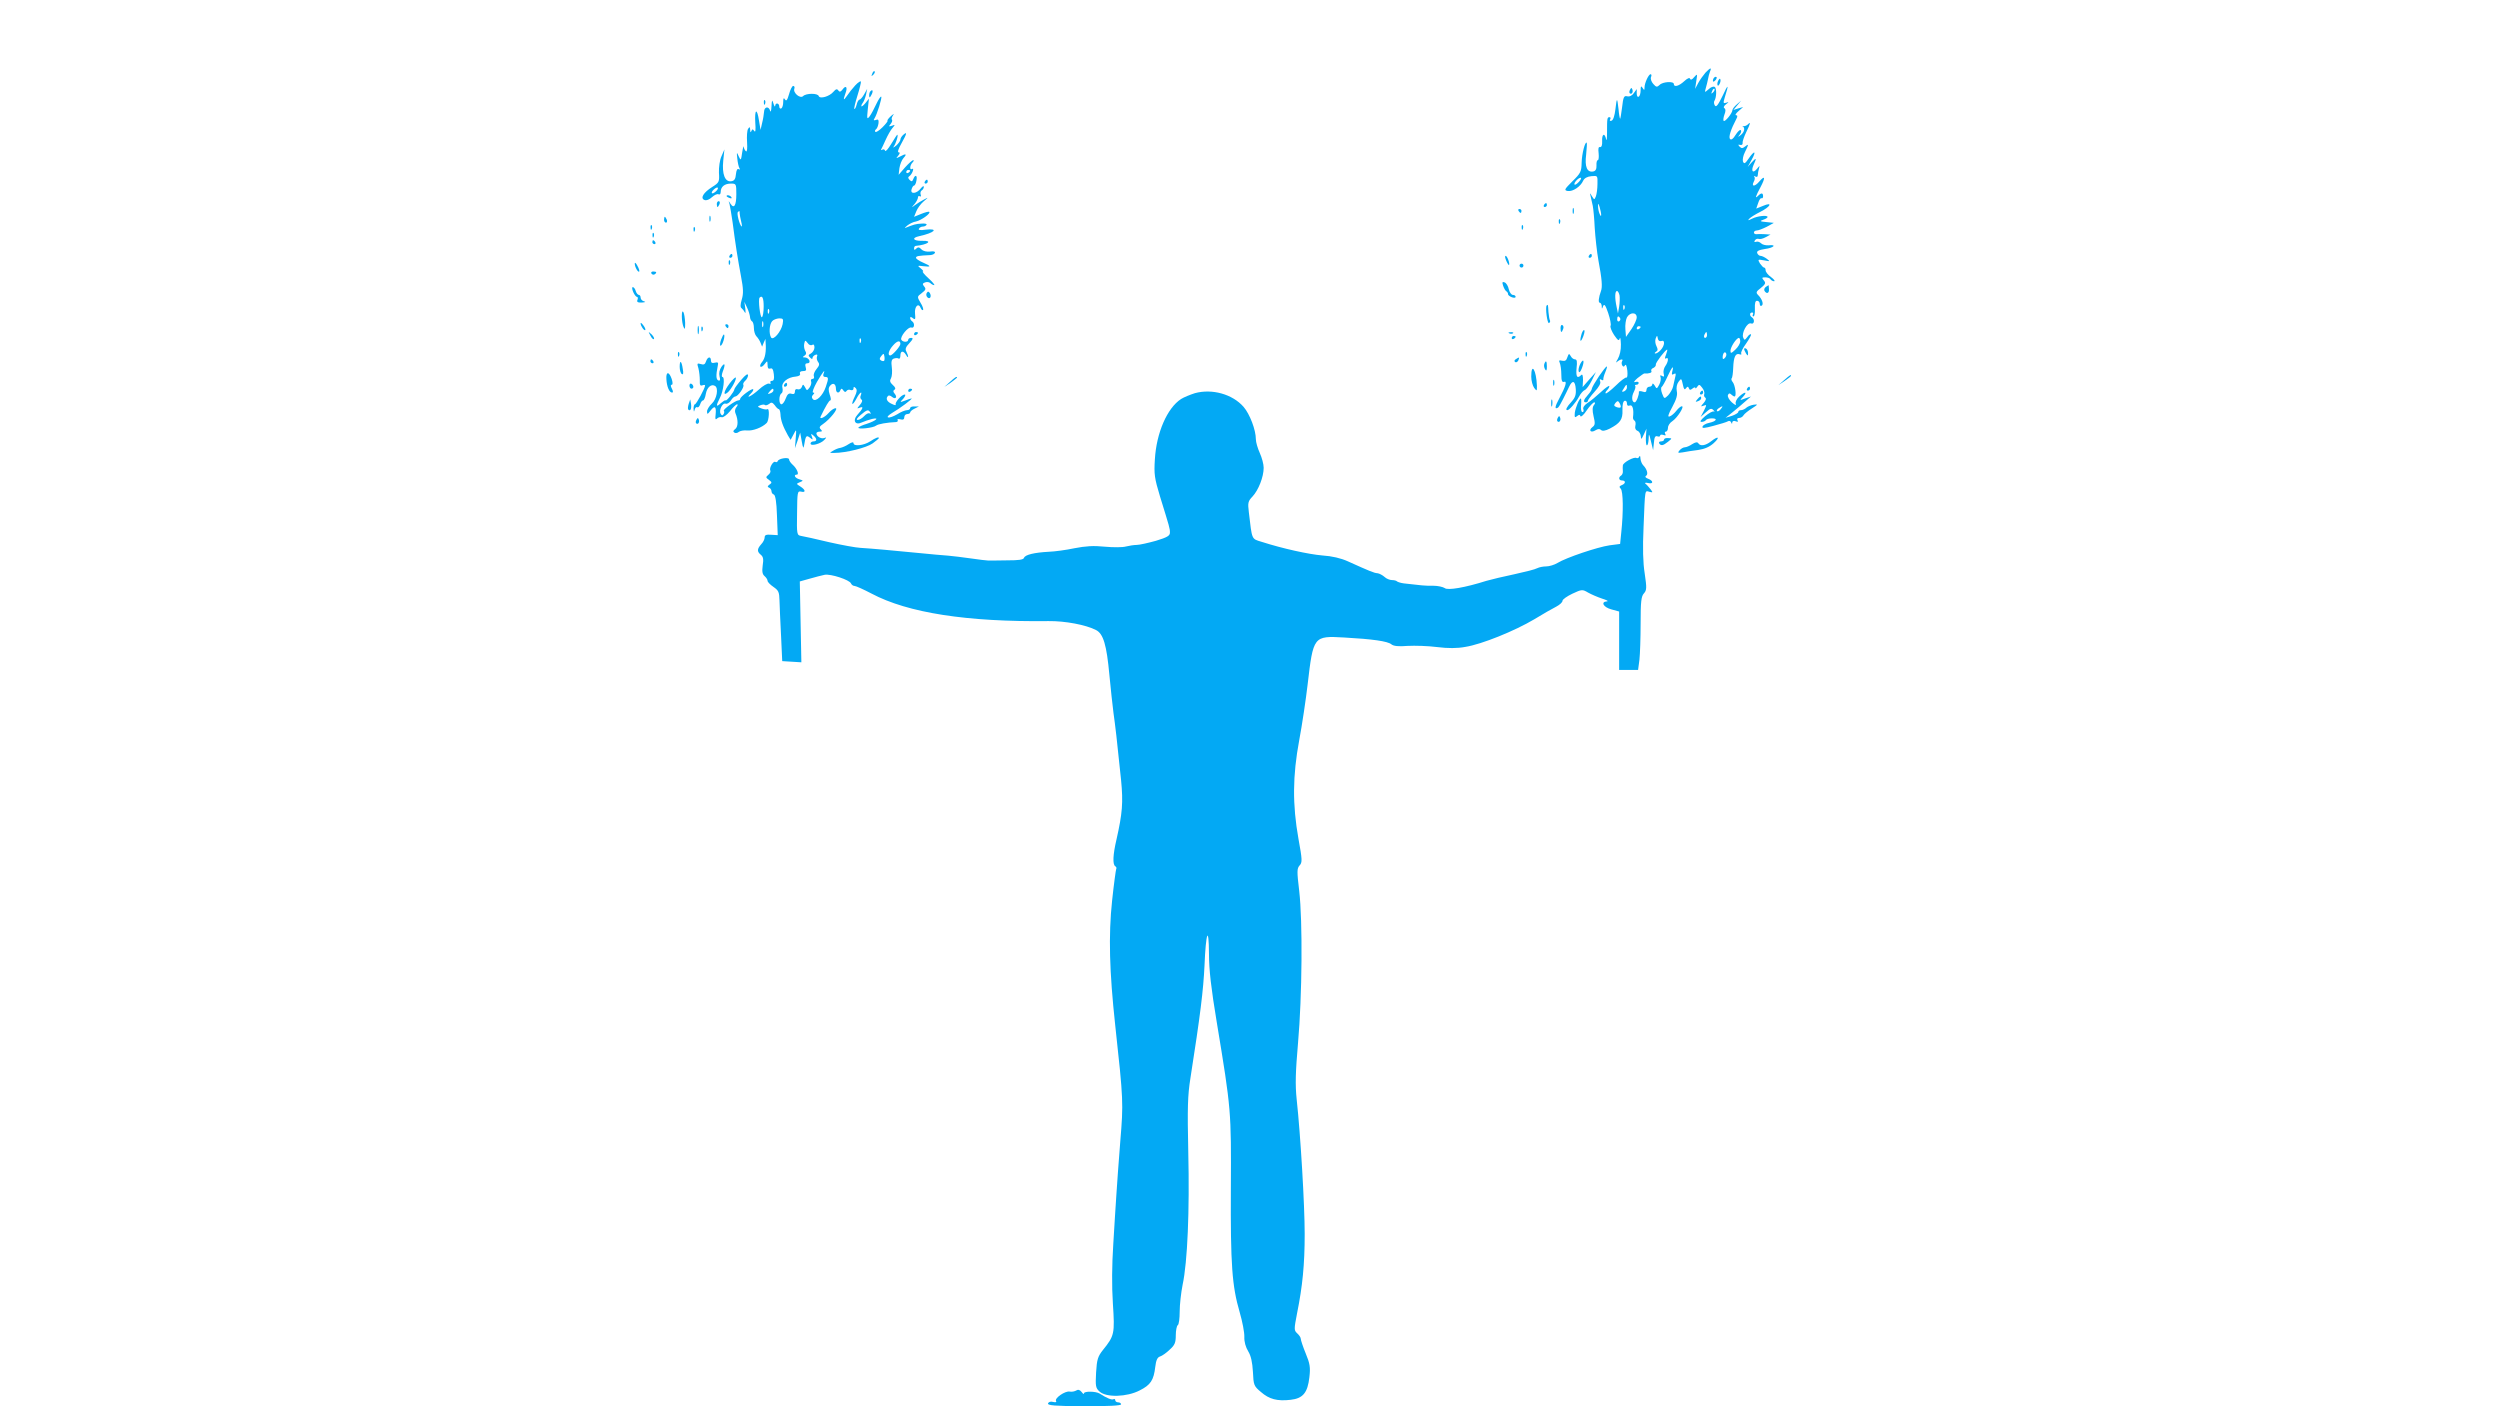 <?xml version="1.0" standalone="no"?>
<!DOCTYPE svg PUBLIC "-//W3C//DTD SVG 20010904//EN"
 "http://www.w3.org/TR/2001/REC-SVG-20010904/DTD/svg10.dtd">
<svg version="1.0" xmlns="http://www.w3.org/2000/svg"
 width="1280pt" height="720pt" viewBox="0 0 1280 720"
 preserveAspectRatio="xMidYMid meet">
<g transform="translate(0,720) scale(0.1,-0.1)"
fill="#03a9f4" stroke="none">
<path d="M8732 6828 c-11 -13 -28 -36 -37 -53 l-16 -30 6 40 c6 38 6 39 -11
20 -10 -13 -18 -16 -21 -8 -2 7 -14 2 -30 -13 -27 -25 -53 -32 -53 -14 0 15
-57 12 -73 -5 -13 -12 -17 -12 -32 5 -10 11 -15 26 -12 35 4 8 3 15 -2 15 -10
0 -31 -45 -31 -68 0 -15 -2 -15 -10 -2 -8 12 -10 9 -10 -12 0 -15 -4 -30 -10
-33 -6 -3 -10 4 -10 17 l0 22 -15 -21 c-9 -13 -22 -19 -34 -16 -16 4 -20 -3
-26 -57 -4 -34 -9 -60 -10 -58 -2 2 -6 23 -8 48 -7 63 -9 63 -16 1 -4 -33 -11
-56 -20 -59 -8 -3 -11 0 -7 7 4 6 2 11 -3 11 -12 0 -13 -3 -13 -80 0 -30 -2
-45 -5 -32 -7 34 -22 26 -20 -10 1 -22 -3 -32 -11 -31 -8 2 -10 -8 -7 -32 2
-19 0 -35 -4 -35 -5 0 -8 -12 -7 -27 1 -19 -5 -29 -17 -31 -31 -6 -44 24 -36
86 3 31 5 59 3 61 -8 9 -25 -56 -26 -102 -1 -46 -5 -54 -47 -95 -42 -42 -44
-46 -24 -50 26 -4 66 23 79 53 6 13 21 21 42 23 32 3 32 3 31 -40 0 -24 -4
-52 -8 -63 -8 -19 -8 -19 -20 0 -12 20 -12 20 -7 0 2 -11 7 -33 11 -49 3 -15
8 -67 10 -113 3 -47 11 -122 19 -167 18 -95 21 -135 13 -156 -12 -33 -15 -60
-6 -60 5 0 9 -8 10 -17 0 -17 1 -17 7 0 6 13 12 5 26 -36 10 -30 16 -60 12
-65 -3 -6 5 -27 18 -47 20 -29 25 -32 29 -18 3 10 5 -4 6 -30 1 -29 -6 -58
-16 -75 -10 -17 -11 -22 -3 -14 17 14 34 16 25 2 -3 -5 -3 -15 1 -21 5 -8 9
-8 14 1 5 7 9 -4 12 -28 2 -22 0 -38 -5 -35 -4 2 -29 -16 -54 -41 -26 -25 -49
-43 -52 -40 -3 2 1 10 7 16 7 7 12 16 12 21 0 5 -20 -8 -43 -30 -24 -22 -55
-48 -70 -57 -15 -10 -24 -23 -20 -32 3 -8 0 -14 -5 -14 -6 0 -9 16 -7 35 2 19
1 35 -1 35 -8 0 -27 -46 -31 -73 -2 -24 0 -27 11 -18 11 9 15 9 18 0 2 -6 17
7 32 30 16 23 33 41 39 41 5 0 5 -6 -2 -14 -8 -10 -9 -26 -2 -57 9 -37 8 -46
-6 -56 -22 -17 -7 -31 16 -16 13 8 22 8 29 1 6 -6 21 -4 43 7 54 28 68 47 66
95 -1 27 3 45 11 48 7 2 12 -4 12 -13 0 -11 5 -15 15 -11 14 5 21 -21 16 -61
-1 -6 3 -14 8 -17 5 -3 7 -15 4 -26 -3 -12 1 -22 11 -26 9 -3 16 -16 17 -28 1
-18 3 -17 15 9 l14 30 -3 -42 c-1 -24 1 -43 5 -43 5 0 8 15 9 33 1 30 2 29 12
-13 l11 -45 4 38 c2 29 7 37 18 33 8 -3 14 -1 14 4 0 5 7 6 17 3 11 -4 14 -3
9 5 -4 7 -2 12 3 12 6 0 11 9 11 20 0 11 10 26 23 34 25 17 63 76 48 76 -5 0
-18 -10 -28 -23 -10 -13 -25 -26 -34 -29 -12 -5 -9 8 13 48 21 39 28 62 23 82
-3 17 0 35 9 47 14 19 15 19 22 -13 5 -25 9 -30 16 -20 8 10 11 11 15 0 4 -10
8 -10 19 -1 8 6 14 8 14 3 0 -5 5 -2 10 6 9 13 12 12 25 -5 9 -11 13 -25 11
-32 -3 -7 -1 -15 5 -19 6 -4 3 -14 -8 -27 -17 -19 -17 -20 0 -14 16 6 16 5 1
-26 l-17 -32 27 24 c22 20 28 22 39 11 6 -7 8 -10 2 -7 -5 3 -26 -8 -45 -24
-23 -20 -29 -29 -18 -29 9 0 19 4 22 9 3 5 17 9 31 9 32 0 23 -15 -14 -23 -16
-3 -32 -12 -34 -19 -4 -10 9 -9 57 4 34 9 67 19 73 23 6 4 14 1 16 -5 4 -10 6
-10 6 -1 1 7 8 10 18 6 11 -4 14 -3 9 5 -4 7 -1 12 8 12 8 0 19 6 23 14 4 7
24 23 43 35 31 20 32 22 10 19 -14 -2 -31 -9 -38 -15 -7 -7 -20 -13 -28 -13
-8 0 -14 -4 -14 -9 0 -5 -15 -14 -32 -20 l-33 -10 34 27 c18 15 48 39 65 55
l31 27 -30 -10 c-29 -11 -29 -11 -10 9 24 27 8 27 -21 0 -13 -12 -20 -28 -17
-36 4 -10 -3 -8 -20 7 -14 13 -23 29 -20 37 4 10 9 11 16 4 6 -6 14 -11 18
-11 11 0 3 58 -9 73 -7 8 -9 17 -6 20 4 3 7 28 8 54 2 55 12 77 33 69 8 -3 11
-1 8 4 -3 5 8 28 25 51 16 23 28 45 25 47 -3 3 -12 -3 -19 -14 -13 -17 -15
-17 -21 -2 -9 23 21 79 40 72 17 -7 21 21 5 31 -13 8 -13 25 1 25 5 0 7 -4 4
-10 -3 -5 -2 -10 3 -10 5 0 8 18 7 40 -1 28 2 40 11 40 8 0 14 -7 14 -16 0 -8
4 -13 10 -9 11 7 2 34 -18 54 -13 13 -11 18 14 37 23 19 26 25 15 38 -12 14
-10 16 7 16 12 0 24 -4 27 -10 3 -5 12 -10 18 -10 7 0 0 10 -15 21 -16 11 -28
27 -28 35 0 8 -3 14 -8 14 -4 0 -13 10 -21 21 -12 21 -12 22 21 16 31 -6 32
-6 14 8 -11 8 -25 15 -32 15 -6 0 -14 6 -17 14 -4 10 7 16 39 21 46 6 63 24
19 19 -14 -1 -31 3 -38 10 -7 7 -18 11 -26 8 -9 -3 -11 0 -6 7 4 7 12 10 19 8
7 -3 23 1 37 9 l24 13 -30 2 c-16 1 -36 1 -42 0 -7 -1 -13 3 -13 9 0 5 7 10
15 10 8 0 31 9 51 19 l36 20 -38 4 c-33 3 -36 5 -16 12 12 4 22 10 22 14 0 11
-54 5 -80 -9 -21 -10 -23 -10 -13 1 7 7 31 22 55 34 54 27 66 53 15 31 l-35
-14 10 29 c5 16 13 27 17 24 4 -2 8 2 8 10 0 18 -9 19 -25 3 -18 -18 -15 -6
13 46 25 48 22 61 -8 26 -22 -26 -41 -27 -28 -1 6 10 7 22 3 26 -4 5 -1 5 6 1
7 -4 12 -1 12 8 0 8 3 23 6 33 5 17 4 16 -10 -1 -21 -26 -32 -13 -18 19 17 37
15 40 -9 14 l-21 -24 21 38 c25 45 14 49 -16 5 -18 -26 -23 -29 -29 -15 -3 9
1 31 10 48 20 40 20 45 1 29 -13 -10 -18 -11 -28 -1 -9 10 -9 12 3 9 8 -2 14
3 12 10 -1 7 7 31 18 54 23 47 25 57 9 41 -6 -6 -17 -10 -23 -9 -6 2 -8 1 -3
-1 13 -8 8 -30 -10 -44 -16 -13 -17 -12 -5 3 7 9 9 19 4 22 -4 3 -16 -9 -26
-25 -12 -20 -22 -27 -28 -21 -9 9 3 48 33 105 6 11 5 17 -2 17 -7 0 -1 10 12
21 l24 21 -25 -7 -25 -8 20 24 20 24 -22 -19 c-13 -11 -23 -24 -23 -30 -1 -16
-38 -62 -45 -55 -3 4 -1 18 4 32 7 18 7 28 0 33 -6 3 -3 12 8 20 16 12 16 13
1 8 -15 -5 -16 -2 -7 28 22 69 18 71 -11 8 -23 -47 -33 -61 -40 -50 -5 8 -6
19 -2 24 11 18 12 65 1 71 -6 4 -20 -1 -31 -12 -21 -18 -21 -18 -14 7 4 14 9
34 11 45 2 11 6 28 10 38 10 23 3 22 -23 -5z m39 -101 c-10 -9 -11 -8 -5 6 3
10 9 15 12 12 3 -3 0 -11 -7 -18z m-686 -457 c-10 -11 -20 -18 -23 -15 -7 6
18 35 31 35 5 0 2 -9 -8 -20z m113 -170 c0 -9 -3 -7 -8 5 -5 11 -8 29 -8 40 0
16 2 15 8 -5 4 -14 8 -32 8 -40z m94 -412 c2 -13 1 -39 -2 -58 l-6 -35 -7 34
c-10 46 -9 81 2 81 5 0 10 -10 13 -22z m25 -70 c-3 -8 -6 -5 -6 6 -1 11 2 17
5 13 3 -3 4 -12 1 -19z m63 -43 c0 -11 -12 -38 -27 -60 l-28 -40 -3 39 c-2 22
2 49 8 61 15 27 50 28 50 0z m-85 -4 c3 -5 1 -12 -5 -16 -5 -3 -10 1 -10 9 0
18 6 21 15 7z m105 -45 c0 -3 -4 -8 -10 -11 -5 -3 -10 -1 -10 4 0 6 5 11 10
11 6 0 10 -2 10 -4z m340 -41 c0 -8 -4 -15 -10 -15 -5 0 -7 7 -4 15 4 8 8 15
10 15 2 0 4 -7 4 -15z m-234 -31 c20 8 18 -23 -3 -46 -9 -10 -21 -18 -27 -18
-6 0 -5 4 3 9 10 6 10 13 2 29 -6 11 -8 29 -4 39 7 17 8 17 11 0 2 -11 9 -16
18 -13z m404 -2 c0 -10 -11 -29 -25 -42 -21 -20 -25 -21 -25 -6 0 19 30 65 43
66 4 0 7 -8 7 -18z m-380 -68 c-7 -16 -7 -23 0 -19 15 9 12 -18 -4 -40 -7 -10
-11 -27 -8 -38 4 -15 2 -18 -8 -12 -9 6 -12 4 -8 -6 3 -8 0 -26 -7 -39 -12
-22 -13 -22 -23 -4 -6 10 -12 13 -12 7 0 -7 -7 -13 -15 -13 -8 0 -15 -7 -15
-16 0 -11 -6 -14 -20 -9 -11 4 -20 3 -19 -2 2 -14 -13 -53 -21 -53 -15 0 -18
28 -5 53 7 14 11 28 7 31 -3 3 0 6 6 6 7 0 12 4 12 10 0 5 -8 7 -17 4 -11 -3
-6 5 11 20 17 13 32 24 35 24 24 -2 41 4 36 12 -3 6 1 13 10 16 8 4 14 11 13
18 -2 9 49 76 58 76 2 0 -1 -12 -6 -26z m301 -17 c-8 -8 -11 -7 -11 4 0 9 3
19 7 23 4 4 9 2 11 -4 3 -7 -1 -17 -7 -23z m-269 -69 c-4 -16 -2 -19 8 -13 10
6 12 2 7 -16 -3 -13 -8 -35 -11 -49 -3 -13 -15 -33 -25 -44 -20 -19 -20 -19
-31 9 -6 16 -7 31 -2 34 4 3 18 27 30 54 23 50 34 61 24 25z m-232 -82 c0 -8
-7 -16 -15 -20 -12 -4 -13 -2 -2 14 14 24 17 25 17 6z m-33 -102 c-2 -2 -12
-2 -21 2 -13 5 -14 9 -5 21 11 12 14 12 22 -2 5 -9 7 -19 4 -21z m513 -9 c-7
-9 -15 -13 -19 -10 -3 3 1 10 9 15 21 14 24 12 10 -5z"/>
<path d="M4466 6823 c-6 -14 -5 -15 5 -6 7 7 10 15 7 18 -3 3 -9 -2 -12 -12z"/>
<path d="M8777 6803 c-4 -3 -7 -11 -7 -17 0 -6 5 -5 12 2 6 6 9 14 7 17 -3 3
-9 2 -12 -2z"/>
<path d="M8796 6784 c-4 -9 -4 -19 -1 -22 2 -3 7 3 11 12 4 9 4 19 1 22 -2 3
-7 -3 -11 -12z"/>
<path d="M4379 6763 c-14 -15 -33 -39 -42 -53 -19 -28 -21 -23 -8 13 12 31 2
43 -15 19 -10 -13 -16 -14 -22 -5 -6 9 -12 8 -25 -7 -20 -24 -69 -38 -75 -22
-5 16 -65 15 -80 0 -15 -15 -53 17 -45 38 3 8 0 14 -6 14 -5 0 -15 -19 -21
-42 -9 -31 -14 -38 -21 -27 -6 10 -9 7 -9 -13 0 -15 -4 -30 -10 -33 -5 -3 -10
1 -10 9 0 19 -20 22 -21 4 -1 -7 -5 -2 -9 12 -7 22 -8 20 -10 -15 -1 -22 -4
-32 -7 -22 -7 25 -30 21 -31 -5 -1 -13 -5 -39 -10 -58 l-8 -35 -8 48 c-10 66
-23 59 -19 -10 3 -38 1 -53 -5 -44 -8 11 -10 11 -15 0 -3 -9 -6 -7 -6 6 -1 16
-3 17 -11 5 -5 -8 -7 -38 -5 -68 2 -32 0 -50 -5 -47 -6 4 -11 14 -12 23 0 9
-4 -3 -8 -28 -6 -43 -7 -44 -18 -20 -10 23 -11 23 -7 -12 2 -21 7 -43 11 -49
4 -7 3 -9 -4 -5 -7 4 -12 -6 -14 -26 -2 -24 -8 -34 -24 -36 -32 -5 -48 36 -41
105 l6 58 -15 -35 c-9 -19 -14 -57 -13 -84 3 -47 1 -51 -34 -73 -46 -29 -63
-58 -40 -67 10 -4 25 2 39 15 12 11 27 18 33 14 6 -3 11 2 11 12 0 27 20 43
52 43 27 0 28 -1 28 -54 0 -59 -12 -77 -30 -49 -11 17 -11 16 -5 -1 3 -11 10
-54 16 -95 14 -109 26 -185 43 -276 12 -63 13 -88 4 -118 -8 -26 -8 -41 -1
-45 5 -4 13 -14 17 -22 3 -8 4 1 2 20 l-5 35 14 -30 c8 -16 14 -38 15 -47 0
-9 5 -20 10 -23 6 -3 10 -19 10 -35 0 -16 6 -35 13 -42 7 -7 17 -22 21 -33 l8
-20 8 20 9 20 1 -20 c4 -44 -3 -81 -18 -98 -8 -9 -12 -20 -9 -24 4 -4 14 2 22
13 14 18 14 18 15 -5 0 -16 4 -21 14 -18 10 4 15 -4 18 -29 3 -24 0 -34 -10
-34 -7 0 -10 -4 -7 -10 3 -5 0 -7 -8 -4 -7 2 -31 -11 -52 -31 -38 -34 -72 -51
-40 -19 9 9 14 18 11 21 -6 6 -66 -38 -66 -49 0 -4 -4 -8 -10 -8 -14 0 -80
-47 -74 -53 3 -3 3 -11 -1 -17 -6 -9 -9 -9 -15 1 -11 17 9 59 26 52 7 -2 19 5
26 16 7 12 17 21 23 21 14 1 47 48 41 59 -3 5 1 14 9 21 8 7 15 20 15 29 -1
10 -13 2 -35 -24 -19 -22 -35 -44 -35 -48 0 -12 -41 -63 -45 -57 -2 3 -12 -4
-24 -14 -25 -23 -27 -16 -5 27 18 34 27 107 13 107 -5 0 -4 12 1 26 15 38 12
51 -6 26 -10 -15 -14 -32 -10 -49 5 -18 3 -24 -6 -21 -12 5 -13 26 -3 75 4 17
1 20 -15 16 -14 -4 -20 0 -20 11 0 23 -17 20 -25 -4 -5 -16 -12 -19 -27 -14
-19 6 -20 3 -12 -22 4 -16 7 -43 7 -61 -1 -24 2 -30 13 -26 8 3 14 3 14 -1 0
-13 -45 -96 -52 -96 -4 0 -7 -10 -7 -22 1 -18 2 -19 6 -5 2 9 8 15 13 12 5 -3
11 4 15 15 3 11 10 20 15 20 4 0 11 15 14 34 6 33 28 52 47 40 19 -11 9 -67
-16 -90 -14 -13 -25 -31 -25 -41 0 -16 3 -15 18 5 22 28 30 21 26 -20 -3 -24
-1 -29 7 -21 6 6 17 9 24 7 7 -3 26 11 42 30 15 20 32 36 37 36 5 0 3 -7 -4
-15 -7 -9 -9 -22 -4 -32 14 -33 14 -68 -2 -80 -10 -7 -12 -13 -4 -18 6 -4 17
-2 23 4 7 5 26 9 42 7 29 -3 77 15 100 38 13 12 16 78 4 71 -4 -3 -18 -1 -31
4 -21 8 -21 10 -5 16 10 4 21 5 24 1 3 -3 13 0 21 6 11 10 17 8 29 -7 7 -11
17 -20 21 -20 3 0 7 -11 8 -25 1 -32 13 -64 38 -109 l14 -23 15 28 c15 29 15
29 11 -21 l-4 -50 14 40 13 40 8 -45 c6 -35 9 -39 12 -20 8 49 11 54 30 39 15
-12 16 -12 10 5 -6 16 -5 17 8 6 19 -16 19 -30 0 -30 -8 0 -15 -5 -15 -11 0
-15 51 -2 70 18 13 14 13 15 -1 10 -16 -5 -39 9 -39 25 0 4 8 8 17 8 13 0 14
3 5 12 -9 9 -6 15 12 27 35 24 81 81 64 81 -8 0 -24 -11 -36 -25 -20 -23 -49
-35 -40 -17 25 52 43 82 49 82 5 0 3 14 -3 30 -7 23 -7 34 2 45 15 18 30 10
30 -16 0 -21 16 -26 23 -6 4 9 8 9 15 -2 6 -9 12 -10 16 -3 4 6 13 9 21 5 9
-3 15 1 15 8 0 10 3 10 11 2 8 -8 7 -20 -5 -44 -9 -18 -14 -34 -12 -37 3 -2
12 10 21 27 16 31 32 43 22 16 -4 -8 -2 -17 4 -21 6 -4 3 -14 -8 -27 -17 -20
-17 -20 0 -14 20 8 16 -5 -14 -38 -25 -28 -10 -54 23 -38 13 6 37 14 53 18 41
9 21 -9 -27 -25 -21 -6 -40 -15 -43 -19 -6 -11 77 -2 91 10 10 8 55 16 102 18
7 1 11 5 8 10 -4 5 3 7 14 4 14 -4 20 0 20 11 0 9 7 16 15 16 8 0 15 4 15 8 0
5 10 14 23 20 l22 11 -22 0 c-13 1 -23 -3 -23 -9 0 -5 -7 -10 -16 -10 -9 0
-32 -9 -50 -21 -19 -11 -40 -19 -47 -16 -7 2 3 12 21 23 37 21 108 74 99 74
-3 0 -18 -5 -33 -11 -28 -10 -28 -10 -9 10 10 12 13 21 7 21 -16 0 -52 -41
-46 -52 3 -4 -6 -3 -20 4 -25 11 -33 28 -19 41 3 4 12 2 20 -5 18 -15 29 -2
14 16 -9 10 -9 16 -1 21 7 4 4 13 -9 24 -14 13 -17 21 -9 34 5 10 7 35 4 57
-4 29 -1 40 10 44 9 3 20 4 25 0 5 -3 9 4 9 15 0 26 15 27 29 4 13 -23 14 -8
2 16 -8 13 -4 24 15 44 19 20 21 27 9 27 -8 0 -15 -4 -15 -10 0 -13 -27 -13
-35 0 -9 14 35 69 51 63 16 -6 19 22 4 32 -5 3 -10 11 -10 17 0 7 5 6 14 -1
12 -10 14 -6 11 23 -4 37 18 58 29 29 4 -9 9 -13 12 -10 3 3 -2 20 -13 37 -18
31 -18 31 7 50 20 15 22 21 12 33 -10 12 -9 16 4 21 10 4 22 2 28 -4 5 -5 14
-10 19 -10 5 0 -8 16 -29 35 -21 19 -34 35 -29 35 5 0 0 7 -11 16 -18 14 -17
15 14 11 41 -5 41 0 -3 19 -19 8 -35 19 -35 24 0 9 11 11 74 14 11 1 21 6 23
12 2 6 -8 9 -25 6 -17 -2 -35 2 -44 11 -11 12 -18 13 -27 4 -8 -8 -11 -8 -11
1 0 7 3 12 8 13 63 6 91 28 33 26 -46 -1 -56 15 -14 24 78 17 102 41 32 33
-27 -4 -39 -2 -34 5 3 6 12 11 20 11 8 0 16 4 19 9 3 5 -9 8 -27 6 -28 -1 -40
-5 -82 -22 -5 -3 -1 3 10 12 11 9 31 19 45 21 27 6 76 41 68 49 -3 3 -21 -2
-41 -10 l-37 -15 11 27 c6 16 22 38 37 51 27 23 27 23 2 10 -14 -7 -34 -20
-45 -28 -19 -15 -20 -14 -2 6 9 11 17 26 17 33 0 7 4 9 10 6 5 -3 7 0 4 8 -3
8 -1 18 5 22 6 3 11 12 11 18 0 7 -7 3 -15 -7 -21 -28 -55 -32 -48 -6 3 11 9
20 13 20 4 0 10 11 12 25 6 28 -6 34 -16 8 -5 -13 -9 -14 -19 -4 -8 8 -9 14
-1 19 14 9 27 45 14 37 -14 -9 -12 19 2 33 7 7 8 12 4 12 -5 0 -24 -17 -42
-37 l-33 -38 4 34 c3 19 12 42 21 52 20 22 12 24 -19 7 -20 -10 -21 -10 -8 5
9 12 10 17 2 17 -7 0 -1 19 14 45 29 52 31 63 10 45 -8 -7 -15 -18 -15 -25 0
-6 -10 -20 -22 -31 -13 -10 -18 -12 -12 -4 11 15 25 60 18 60 -2 0 -15 -21
-31 -47 -15 -25 -29 -41 -31 -35 -2 7 -9 9 -14 6 -6 -4 -9 -3 -6 2 3 5 13 27
23 49 10 22 25 49 34 59 15 18 15 19 -3 12 -16 -5 -17 -4 -6 9 7 9 10 18 7 22
-4 3 -1 13 5 22 8 10 4 9 -10 -3 -12 -11 -20 -21 -18 -24 3 -2 -9 -17 -26 -34
-16 -16 -33 -27 -36 -23 -4 3 -2 9 3 13 6 4 11 18 13 31 2 17 -2 22 -13 17
-11 -4 -14 -2 -8 7 14 22 40 107 35 112 -3 3 -14 -14 -25 -37 -11 -24 -26 -52
-34 -63 -14 -18 -15 -15 -10 35 l6 55 -19 -24 c-11 -13 -20 -19 -20 -14 0 5 4
13 9 19 4 5 11 23 15 39 l6 30 -15 -27 c-9 -16 -20 -28 -24 -28 -5 0 -12 -12
-15 -26 -4 -15 -9 -24 -12 -22 -2 3 5 33 16 68 11 35 19 68 18 72 -2 5 -15 -4
-29 -19z m281 -437 c0 -3 -4 -8 -10 -11 -5 -3 -10 -1 -10 4 0 6 5 11 10 11 6
0 10 -2 10 -4z m-990 -101 c-7 -8 -17 -15 -22 -15 -6 0 -5 7 2 15 7 8 17 15
22 15 6 0 5 -7 -2 -15z m117 -117 c0 -7 4 -26 8 -43 4 -16 5 -27 1 -24 -10 10
-25 67 -18 73 8 8 9 8 9 -6z m123 -477 c0 -28 -4 -52 -9 -55 -9 -6 -20 91 -12
100 14 14 21 -2 21 -45z m27 -33 c-3 -8 -6 -5 -6 6 -1 11 2 17 5 13 3 -3 4
-12 1 -19z m70 -58 c-8 -39 -48 -85 -59 -68 -12 20 -9 67 5 83 6 8 23 14 36
15 21 0 23 -3 18 -30z m-100 -12 c-3 -7 -5 -2 -5 12 0 14 2 19 5 13 2 -7 2
-19 0 -25z m500 -80 c-3 -8 -6 -5 -6 6 -1 11 2 17 5 13 3 -3 4 -12 1 -19z
m-249 -14 c8 5 12 0 12 -13 0 -11 -8 -24 -17 -30 -15 -8 -16 -12 -5 -22 8 -8
12 -9 12 -2 0 6 7 13 14 16 10 4 13 1 9 -9 -3 -8 0 -20 6 -28 8 -10 6 -18 -8
-35 -11 -13 -17 -29 -14 -37 3 -8 0 -14 -7 -14 -7 0 -10 -6 -7 -13 3 -7 -1
-21 -8 -31 -13 -17 -14 -17 -23 1 -10 17 -11 17 -17 1 -4 -9 -13 -14 -21 -11
-9 3 -14 -1 -14 -12 0 -11 -6 -15 -18 -11 -13 4 -21 -2 -29 -24 -6 -17 -16
-30 -22 -30 -14 0 -14 47 0 56 6 3 8 16 5 29 -7 26 26 54 69 57 16 2 24 7 21
15 -3 8 3 13 15 13 16 0 19 4 14 20 -4 14 -2 20 9 20 10 0 13 6 10 15 -4 8
-14 15 -23 15 -13 0 -13 2 -2 9 9 6 11 14 3 26 -5 10 -7 26 -4 37 4 17 5 17
17 2 6 -10 17 -14 23 -10z m452 5 c0 -12 -41 -59 -52 -59 -15 0 -8 27 15 52
21 24 37 27 37 7z m-83 -86 c-3 -3 -11 -2 -17 2 -8 5 -7 11 2 22 12 15 13 14
16 -1 2 -10 1 -20 -1 -23z m-311 -68 c-3 -9 0 -15 9 -15 18 0 18 -7 3 -51 -15
-45 -51 -79 -66 -63 -7 8 -7 15 1 23 8 8 8 11 0 11 -6 0 3 25 20 55 31 53 45
70 33 40z m-256 -84 c0 -5 -7 -12 -16 -15 -14 -5 -15 -4 -4 9 14 17 20 19 20
6z m496 -113 c4 -6 3 -8 -3 -5 -6 4 -18 -2 -28 -13 -10 -11 -25 -20 -33 -20
-10 0 -5 9 14 25 33 28 40 30 50 13z"/>
<path d="M4015 5230 c-3 -5 -1 -10 4 -10 6 0 11 5 11 10 0 6 -2 10 -4 10 -3 0
-8 -4 -11 -10z"/>
<path d="M8346 6741 c-4 -7 -5 -15 -2 -18 9 -9 19 4 14 18 -4 11 -6 11 -12 0z"/>
<path d="M4457 6733 c-4 -3 -7 -13 -7 -22 1 -13 3 -13 11 2 11 19 8 33 -4 20z"/>
<path d="M3911 6674 c0 -11 3 -14 6 -6 3 7 2 16 -1 19 -3 4 -6 -2 -5 -13z"/>
<path d="M4735 6270 c-3 -5 -1 -10 4 -10 6 0 11 5 11 10 0 6 -2 10 -4 10 -3 0
-8 -4 -11 -10z"/>
<path d="M3720 6196 c0 -2 7 -7 16 -10 8 -3 12 -2 9 4 -6 10 -25 14 -25 6z"/>
<path d="M3670 6155 c0 -8 2 -15 4 -15 2 0 6 7 10 15 3 8 1 15 -4 15 -6 0 -10
-7 -10 -15z"/>
<path d="M7905 6150 c-3 -5 -1 -10 4 -10 6 0 11 5 11 10 0 6 -2 10 -4 10 -3 0
-8 -4 -11 -10z"/>
<path d="M8052 6120 c0 -14 2 -19 5 -12 2 6 2 18 0 25 -3 6 -5 1 -5 -13z"/>
<path d="M7775 6120 c3 -5 8 -10 11 -10 2 0 4 5 4 10 0 6 -5 10 -11 10 -5 0
-7 -4 -4 -10z"/>
<path d="M3632 6080 c0 -14 2 -19 5 -12 2 6 2 18 0 25 -3 6 -5 1 -5 -13z"/>
<path d="M3400 6075 c0 -8 4 -15 10 -15 5 0 7 7 4 15 -4 8 -8 15 -10 15 -2 0
-4 -7 -4 -15z"/>
<path d="M7981 6064 c0 -11 3 -14 6 -6 3 7 2 16 -1 19 -3 4 -6 -2 -5 -13z"/>
<path d="M3331 6034 c0 -11 3 -14 6 -6 3 7 2 16 -1 19 -3 4 -6 -2 -5 -13z"/>
<path d="M7791 6034 c0 -11 3 -14 6 -6 3 7 2 16 -1 19 -3 4 -6 -2 -5 -13z"/>
<path d="M3551 6024 c0 -11 3 -14 6 -6 3 7 2 16 -1 19 -3 4 -6 -2 -5 -13z"/>
<path d="M3341 5994 c0 -11 3 -14 6 -6 3 7 2 16 -1 19 -3 4 -6 -2 -5 -13z"/>
<path d="M3340 5960 c0 -5 5 -10 11 -10 5 0 7 5 4 10 -3 6 -8 10 -11 10 -2 0
-4 -4 -4 -10z"/>
<path d="M3735 5890 c-3 -5 -1 -10 4 -10 6 0 11 5 11 10 0 6 -2 10 -4 10 -3 0
-8 -4 -11 -10z"/>
<path d="M8135 5890 c-3 -5 -1 -10 4 -10 6 0 11 5 11 10 0 6 -2 10 -4 10 -3 0
-8 -4 -11 -10z"/>
<path d="M7712 5865 c6 -14 13 -24 14 -22 6 6 -9 47 -17 47 -5 0 -3 -11 3 -25z"/>
<path d="M3731 5854 c0 -11 3 -14 6 -6 3 7 2 16 -1 19 -3 4 -6 -2 -5 -13z"/>
<path d="M3250 5850 c0 -17 17 -47 23 -40 2 3 -2 16 -10 30 -7 14 -13 18 -13
10z"/>
<path d="M7780 5840 c0 -5 5 -10 10 -10 6 0 10 5 10 10 0 6 -4 10 -10 10 -5 0
-10 -4 -10 -10z"/>
<path d="M3335 5800 c4 -6 11 -8 16 -5 14 9 11 15 -7 15 -8 0 -12 -5 -9 -10z"/>
<path d="M7696 5737 c4 -12 11 -25 16 -28 5 -3 10 -10 9 -15 0 -5 9 -12 20
-16 10 -4 19 -3 19 2 0 6 -6 10 -14 10 -8 0 -17 13 -21 29 -3 16 -13 32 -21
35 -12 5 -14 1 -8 -17z"/>
<path d="M9041 5731 c-7 -5 -10 -14 -7 -20 11 -18 25 -13 23 9 -1 11 -1 20 -2
20 0 0 -6 -4 -14 -9z"/>
<path d="M3242 5705 c6 -14 15 -25 19 -25 5 0 6 -7 3 -15 -5 -11 1 -15 22 -14
17 1 22 3 12 6 -10 2 -18 11 -18 19 0 8 -4 14 -9 14 -5 0 -13 9 -16 20 -3 11
-10 20 -15 20 -5 0 -4 -11 2 -25z"/>
<path d="M4745 5700 c-4 -6 -3 -16 3 -22 13 -13 23 4 13 21 -7 10 -10 10 -16
1z"/>
<path d="M7919 5636 c-8 -9 3 -96 12 -90 5 3 7 9 5 13 -3 4 -6 24 -8 44 -2 39
-2 39 -9 33z"/>
<path d="M3491 5580 c0 -19 4 -44 9 -55 7 -15 8 -10 8 22 -1 23 -5 48 -9 55
-6 8 -8 0 -8 -22z"/>
<path d="M3280 5544 c0 -13 18 -39 24 -34 2 3 -2 14 -10 24 -8 11 -14 16 -14
10z"/>
<path d="M3572 5510 c0 -19 2 -27 5 -17 2 9 2 25 0 35 -3 9 -5 1 -5 -18z"/>
<path d="M3715 5530 c3 -5 8 -10 11 -10 2 0 4 5 4 10 0 6 -5 10 -11 10 -5 0
-7 -4 -4 -10z"/>
<path d="M7990 5521 c0 -25 6 -27 13 -6 4 8 2 17 -3 20 -6 4 -10 -3 -10 -14z"/>
<path d="M3591 5514 c0 -11 3 -14 6 -6 3 7 2 16 -1 19 -3 4 -6 -2 -5 -13z"/>
<path d="M8096 5484 c-10 -37 -2 -39 11 -4 6 17 8 30 3 30 -4 0 -11 -12 -14
-26z"/>
<path d="M3330 5482 c6 -13 14 -21 18 -18 3 4 -2 14 -12 24 -18 16 -18 16 -6
-6z"/>
<path d="M4680 5489 c0 -5 5 -7 10 -4 6 3 10 8 10 11 0 2 -4 4 -10 4 -5 0 -10
-5 -10 -11z"/>
<path d="M7728 5493 c7 -3 16 -2 19 1 4 3 -2 6 -13 5 -11 0 -14 -3 -6 -6z"/>
<path d="M3692 5461 c-6 -17 -7 -31 -3 -31 10 0 25 50 18 57 -3 2 -9 -10 -15
-26z"/>
<path d="M7740 5469 c0 -5 5 -7 10 -4 6 3 10 8 10 11 0 2 -4 4 -10 4 -5 0 -10
-5 -10 -11z"/>
<path d="M8930 5413 c0 -4 5 -15 10 -23 8 -13 10 -13 10 2 0 9 -4 20 -10 23
-5 3 -10 3 -10 -2z"/>
<path d="M3471 5384 c0 -11 3 -14 6 -6 3 7 2 16 -1 19 -3 4 -6 -2 -5 -13z"/>
<path d="M7811 5384 c0 -11 3 -14 6 -6 3 7 2 16 -1 19 -3 4 -6 -2 -5 -13z"/>
<path d="M8025 5371 c-5 -17 -12 -21 -27 -18 -15 4 -18 2 -12 -11 4 -9 8 -36
8 -60 0 -31 4 -41 14 -37 17 6 8 -24 -24 -84 -23 -42 -26 -59 -7 -48 4 3 16
23 26 44 11 21 24 49 31 63 17 36 31 31 34 -12 2 -29 -3 -44 -22 -65 -24 -26
-33 -43 -21 -43 10 0 44 40 59 68 8 16 22 32 30 35 8 3 24 25 36 49 l21 43
-34 -38 -34 -39 2 36 c0 23 -3 32 -9 26 -21 -21 -28 -9 -24 35 4 33 2 45 -8
45 -7 0 -17 7 -22 17 -8 14 -10 14 -17 -6z"/>
<path d="M7761 5361 c-8 -5 -9 -11 -3 -15 5 -3 12 1 16 9 6 17 6 18 -13 6z"/>
<path d="M3330 5350 c0 -5 5 -10 11 -10 5 0 7 5 4 10 -3 6 -8 10 -11 10 -2 0
-4 -4 -4 -10z"/>
<path d="M8091 5337 c-7 -14 -11 -31 -8 -39 3 -8 9 -2 16 16 15 38 9 55 -8 23z"/>
<path d="M3480 5322 c0 -17 5 -34 11 -37 7 -5 9 4 5 25 -6 43 -16 50 -16 12z"/>
<path d="M7907 5337 c-3 -8 -1 -20 4 -28 6 -10 9 -7 9 14 0 29 -5 35 -13 14z"/>
<path d="M8187 5274 c-20 -30 -37 -59 -37 -65 0 -5 -9 -19 -20 -31 -22 -24
-26 -38 -10 -38 6 0 10 4 10 8 0 4 15 25 34 46 22 24 33 43 29 53 -4 11 -3 14
6 9 6 -4 11 -4 10 1 -1 4 3 21 10 37 18 45 9 39 -32 -20z"/>
<path d="M7840 5272 c0 -21 7 -47 15 -58 14 -18 14 -17 14 11 -3 80 -29 123
-29 47z"/>
<path d="M3412 5258 c2 -38 15 -68 29 -68 6 0 6 7 -1 20 -7 13 -7 20 -1 20 6
0 6 11 0 30 -14 40 -30 38 -27 -2z"/>
<path d="M9135 5254 l-30 -26 33 22 c17 12 32 23 32 26 0 7 -4 5 -35 -22z"/>
<path d="M3736 5237 c-30 -39 -36 -68 -10 -46 18 15 47 69 41 76 -3 2 -17 -11
-31 -30z"/>
<path d="M4863 5244 l-28 -25 33 22 c17 13 32 24 32 26 0 8 -11 1 -37 -23z"/>
<path d="M7952 5240 c0 -14 2 -19 5 -12 2 6 2 18 0 25 -3 6 -5 1 -5 -13z"/>
<path d="M3530 5226 c0 -9 5 -16 10 -16 6 0 10 4 10 9 0 6 -4 13 -10 16 -5 3
-10 -1 -10 -9z"/>
<path d="M8945 5210 c-3 -5 -1 -10 4 -10 6 0 11 5 11 10 0 6 -2 10 -4 10 -3 0
-8 -4 -11 -10z"/>
<path d="M4650 5199 c0 -5 5 -7 10 -4 6 3 10 8 10 11 0 2 -4 4 -10 4 -5 0 -10
-5 -10 -11z"/>
<path d="M6118 5187 c-25 -8 -57 -21 -71 -30 -71 -46 -126 -173 -134 -308 -5
-77 -2 -97 26 -190 50 -162 51 -164 51 -186 0 -16 -13 -24 -72 -42 -40 -11
-84 -21 -98 -21 -14 0 -39 -4 -55 -8 -17 -5 -65 -5 -109 -1 -57 6 -98 3 -155
-8 -42 -9 -101 -17 -131 -18 -74 -4 -121 -15 -127 -31 -3 -10 -28 -13 -86 -13
-45 -1 -89 -1 -97 -1 -8 0 -49 5 -90 11 -41 6 -93 12 -115 14 -22 1 -92 8
-155 14 -123 12 -230 22 -295 26 -22 1 -94 14 -160 29 -66 16 -130 30 -143 32
-22 4 -23 7 -21 118 1 106 2 113 20 109 26 -7 24 9 -3 26 -22 14 -22 14 -3 22
19 8 19 8 -2 15 -23 6 -32 24 -13 24 13 0 0 32 -22 51 -10 9 -18 21 -18 27 0
13 -54 5 -58 -9 -2 -5 -8 -7 -12 -4 -11 7 -33 -32 -26 -44 3 -5 -1 -15 -10
-22 -14 -12 -14 -14 3 -26 16 -12 16 -15 3 -24 -11 -8 -12 -12 -2 -16 6 -2 12
-11 12 -18 0 -7 5 -15 12 -17 8 -3 14 -39 16 -106 l4 -102 -33 2 c-26 2 -34
-1 -34 -14 0 -9 -8 -25 -18 -35 -21 -24 -22 -37 -1 -54 12 -10 14 -23 9 -54
-4 -31 -2 -45 10 -55 8 -7 15 -18 15 -24 0 -6 14 -20 30 -31 26 -18 30 -26 31
-70 1 -27 4 -108 8 -180 l6 -130 49 -3 49 -3 -4 207 -4 207 50 14 c28 8 62 17
77 20 31 6 128 -26 135 -44 3 -7 11 -13 18 -13 7 0 47 -18 87 -39 186 -99 489
-146 907 -141 84 1 191 -19 243 -46 37 -19 54 -76 68 -229 7 -71 16 -159 21
-195 9 -64 17 -129 39 -345 11 -114 7 -168 -24 -305 -18 -77 -20 -126 -6 -135
6 -4 8 -10 5 -14 -2 -5 -12 -77 -21 -162 -19 -179 -14 -362 16 -639 42 -385
42 -397 26 -592 -8 -101 -17 -223 -20 -273 -3 -49 -11 -164 -16 -255 -7 -107
-8 -214 -2 -305 10 -154 8 -164 -51 -237 -26 -33 -31 -48 -35 -115 -4 -71 -2
-80 18 -98 34 -31 140 -28 205 6 56 28 72 52 80 121 4 34 11 49 25 53 10 3 33
19 49 35 26 23 31 36 31 73 0 25 5 49 10 52 6 3 10 35 10 70 0 35 7 97 15 137
25 116 36 380 29 678 -5 229 -3 292 11 380 51 326 66 449 72 575 7 173 22 212
23 60 0 -80 11 -176 40 -350 74 -448 74 -453 72 -850 -2 -391 6 -499 45 -633
14 -48 25 -105 24 -127 -1 -25 7 -53 20 -74 14 -23 21 -55 24 -105 3 -68 5
-73 41 -103 42 -37 84 -48 152 -40 63 7 87 36 96 115 6 51 3 70 -19 123 -14
34 -25 68 -25 74 0 7 -8 19 -18 28 -17 16 -17 20 -1 103 28 139 39 249 39 406
0 147 -21 505 -41 689 -8 76 -6 139 7 290 21 239 24 622 6 777 -12 101 -12
115 2 131 14 15 14 28 -6 137 -31 174 -30 322 4 504 15 80 34 208 43 285 29
248 30 250 187 241 145 -8 223 -19 242 -35 11 -9 36 -12 83 -8 38 2 105 0 151
-6 56 -7 103 -7 145 1 83 13 253 82 352 141 44 27 95 56 113 65 17 9 32 22 32
30 0 7 23 23 50 36 49 23 52 23 81 6 16 -9 48 -23 72 -31 23 -7 34 -13 25 -14
-34 -2 -19 -30 22 -41 l40 -11 0 -149 0 -150 49 0 48 0 7 53 c3 28 6 112 6
186 0 111 3 138 17 153 14 16 15 27 4 101 -9 56 -11 131 -6 237 8 203 6 188
30 182 18 -5 19 -4 5 14 -8 10 -19 23 -25 27 -6 5 0 7 13 4 28 -7 29 11 0 22
-13 5 -17 10 -10 15 12 7 5 34 -15 54 -7 7 -13 23 -14 35 0 12 -3 16 -6 9 -2
-6 -9 -10 -14 -7 -12 8 -69 -23 -70 -38 -1 -6 -1 -19 0 -29 1 -9 -3 -19 -9
-23 -15 -9 -12 -25 5 -25 20 0 19 -16 -2 -24 -12 -5 -14 -9 -5 -18 13 -13 14
-121 3 -223 l-6 -60 -54 -7 c-62 -9 -222 -63 -266 -90 -16 -10 -43 -18 -58
-18 -16 0 -36 -4 -46 -9 -10 -6 -62 -19 -117 -31 -54 -11 -119 -27 -144 -34
-107 -34 -198 -50 -213 -37 -9 6 -35 12 -59 12 -39 -1 -64 2 -150 12 -16 2
-31 7 -35 10 -3 4 -15 7 -26 7 -11 0 -29 7 -38 16 -10 9 -27 18 -36 19 -18 1
-41 11 -152 61 -35 16 -82 27 -130 30 -71 6 -203 35 -312 70 -52 16 -48 8 -65
152 -6 48 -4 56 19 80 30 32 57 100 57 147 0 18 -9 52 -20 76 -11 24 -20 56
-20 70 0 48 -31 129 -63 166 -57 65 -161 94 -249 70z"/>
<path d="M8705 5190 c-3 -5 -1 -10 4 -10 6 0 11 5 11 10 0 6 -2 10 -4 10 -3 0
-8 -4 -11 -10z"/>
<path d="M8690 5155 c-11 -13 -10 -14 4 -9 9 3 16 10 16 15 0 13 -6 11 -20 -6z"/>
<path d="M7942 5135 c0 -16 2 -22 5 -12 2 9 2 23 0 30 -3 6 -5 -1 -5 -18z"/>
<path d="M3526 5132 c-4 -13 -5 -26 -2 -29 10 -11 18 4 14 29 l-4 23 -8 -23z"/>
<path d="M7976 5061 c-4 -7 -5 -15 -2 -18 9 -9 19 4 14 18 -4 11 -6 11 -12 0z"/>
<path d="M3566 5051 c-4 -7 -5 -15 -2 -18 9 -9 19 4 14 18 -4 11 -6 11 -12 0z"/>
<path d="M4455 4940 c-32 -21 -85 -27 -85 -9 0 7 -10 5 -25 -5 -13 -9 -32 -17
-42 -19 -10 -1 -27 -8 -38 -15 -19 -11 -19 -11 5 -11 62 0 168 27 198 49 18
13 32 25 32 27 0 8 -18 1 -45 -17z"/>
<path d="M8520 4949 c0 -5 -7 -9 -16 -9 -8 0 -12 -4 -9 -10 9 -14 20 -12 45 8
22 18 22 18 1 19 -12 1 -21 -2 -21 -8z"/>
<path d="M8760 4940 c-28 -22 -55 -26 -65 -9 -5 7 -15 5 -31 -5 -13 -9 -30
-16 -37 -16 -8 0 -20 -7 -27 -15 -12 -14 -10 -15 16 -11 16 3 51 9 78 12 34 5
59 16 80 35 35 32 24 39 -14 9z"/>
<path d="M5511 81 c-8 -5 -23 -8 -34 -6 -23 5 -79 -34 -70 -48 4 -6 -2 -8 -15
-5 -12 4 -23 0 -26 -7 -4 -11 33 -14 185 -15 124 0 189 3 189 10 0 5 -7 10
-15 10 -8 0 -15 5 -15 11 0 5 -4 8 -9 5 -8 -5 -34 5 -71 29 -19 12 -80 13 -80
1 0 -6 -6 -2 -12 7 -9 11 -18 14 -27 8z"/>
</g>
</svg>
